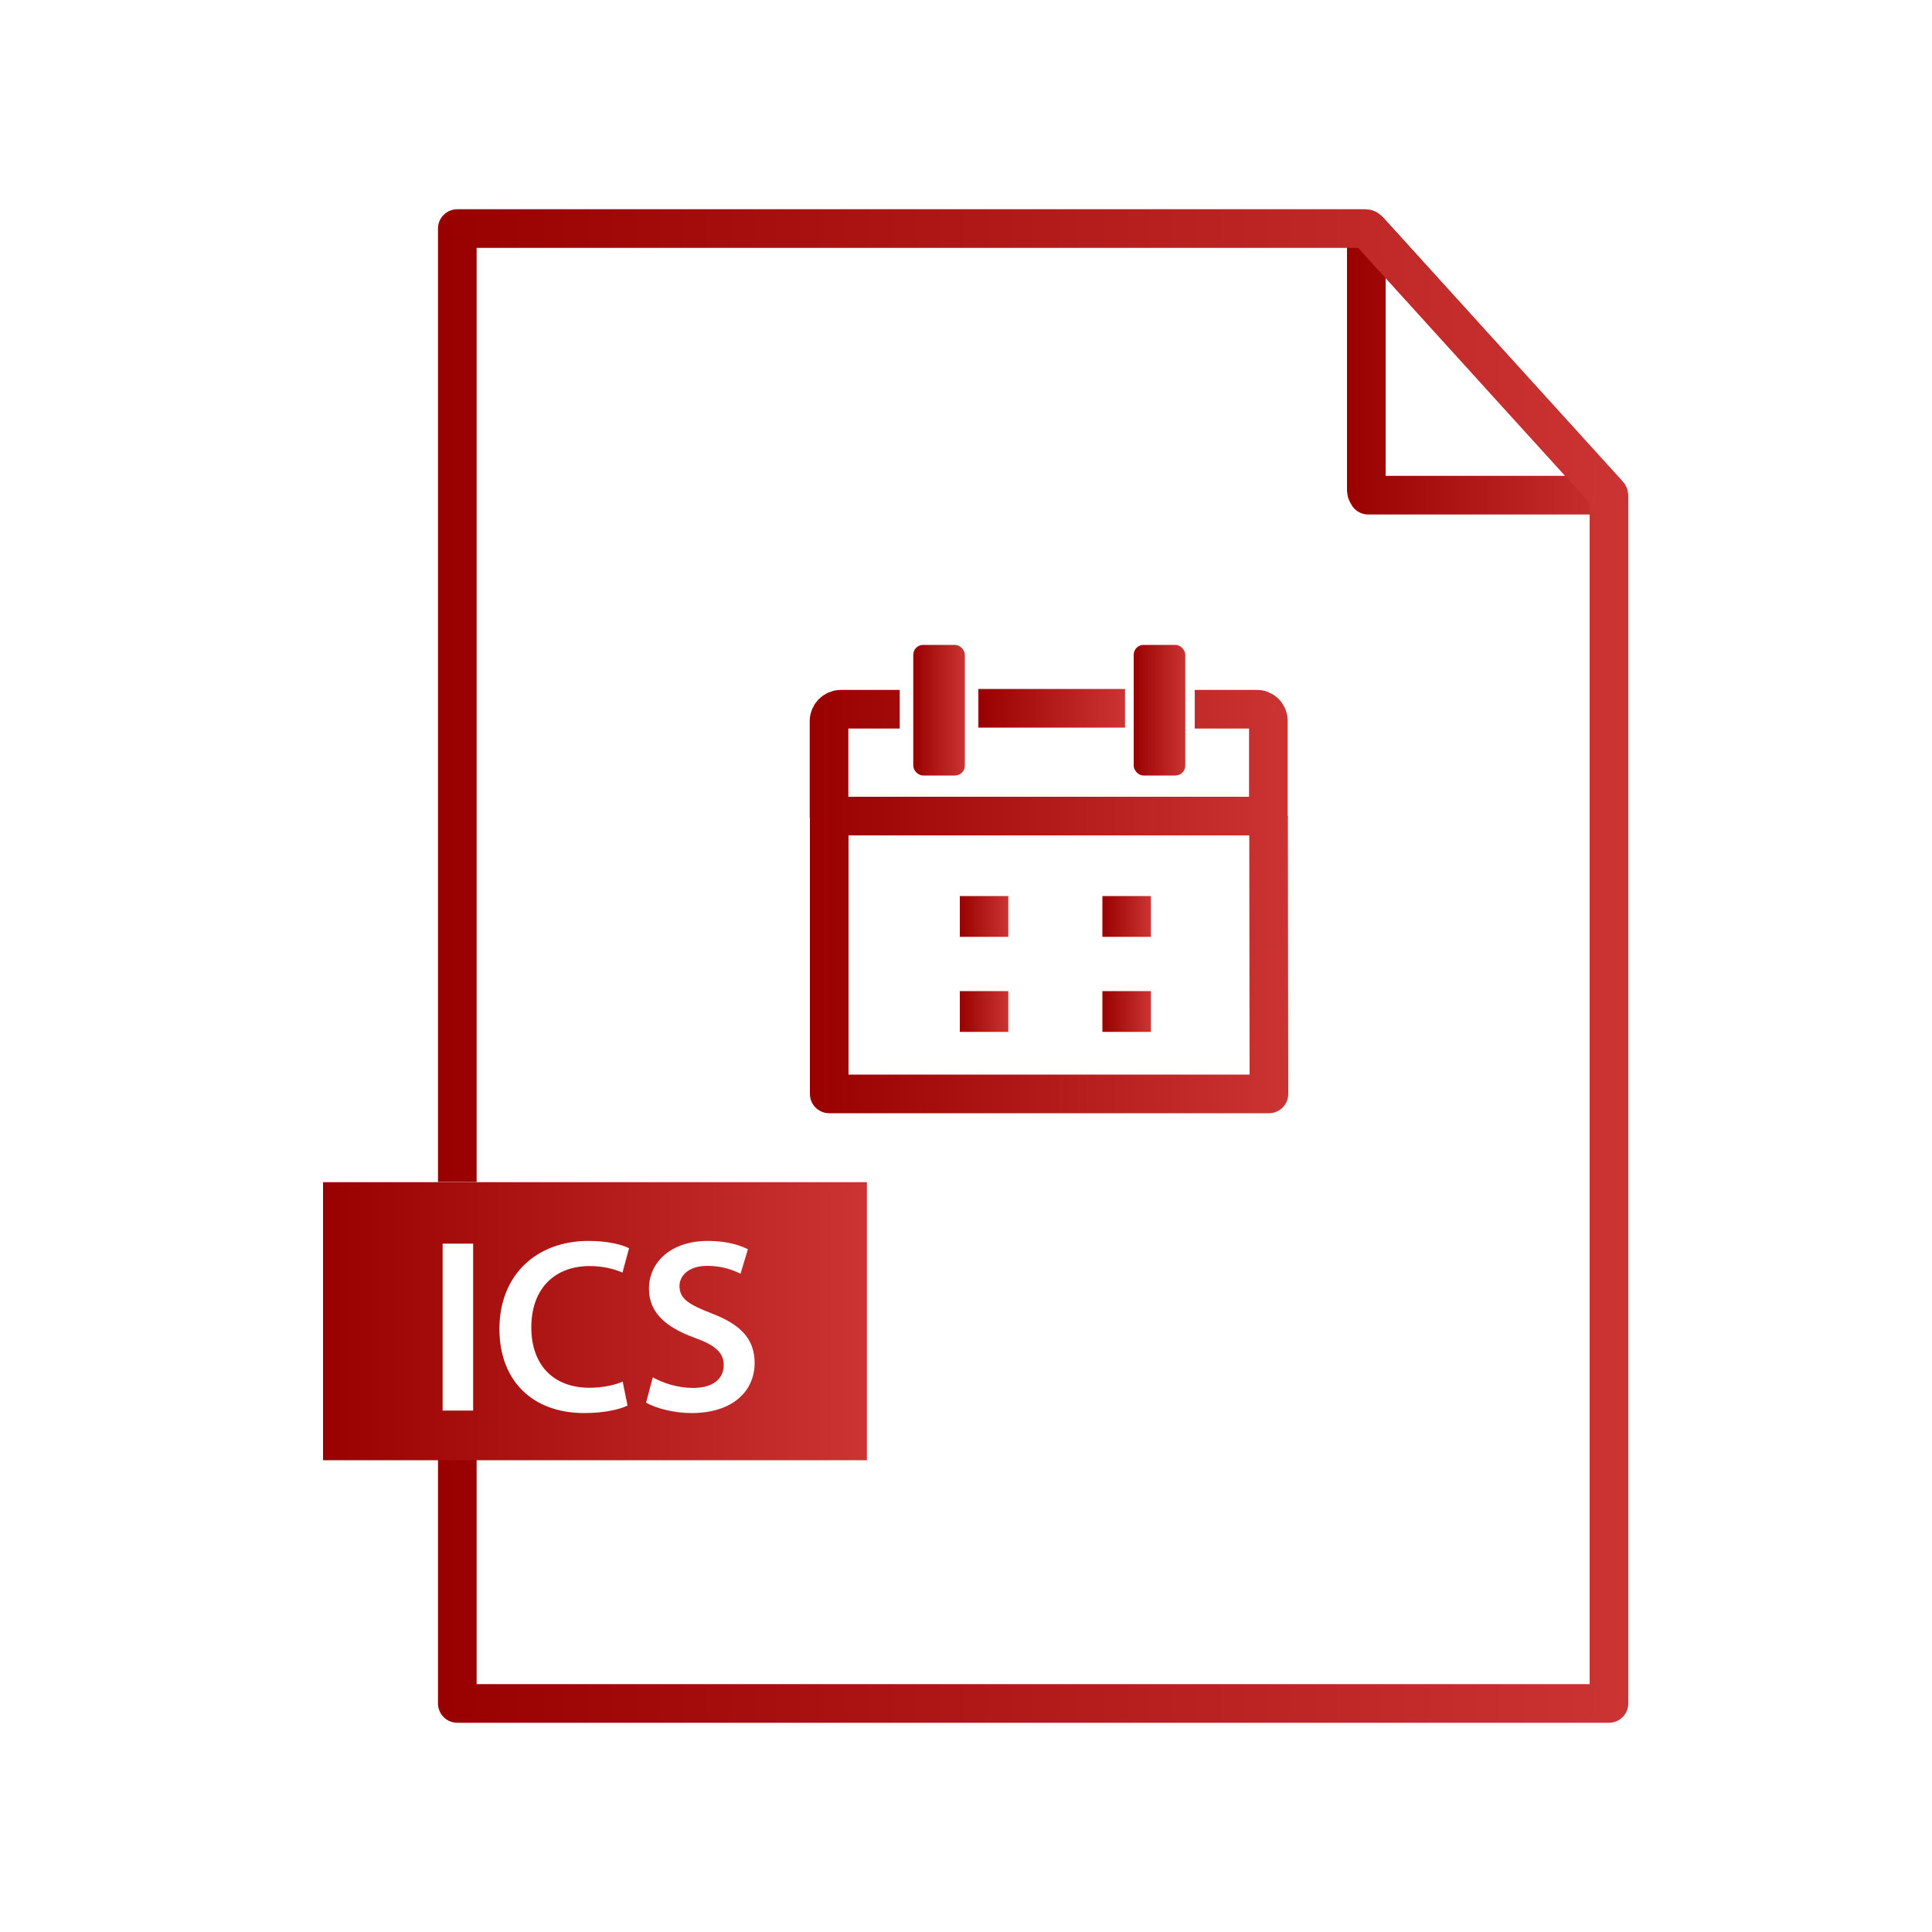 <?xml version="1.0" encoding="UTF-8"?>
<svg id="ics" xmlns="http://www.w3.org/2000/svg" xmlns:xlink="http://www.w3.org/1999/xlink" viewBox="0 0 100 100">
  <defs>
    <linearGradient id="linear-gradient" x1="41.91" y1="39.47" x2="66.65" y2="39.47" gradientUnits="userSpaceOnUse">
      <stop offset="0" stop-color="#900"/>
      <stop offset="1" stop-color="#c33"/>
    </linearGradient>
    <linearGradient id="linear-gradient-2" x1="47.27" y1="36.76" x2="49.94" y2="36.76" gradientUnits="userSpaceOnUse">
      <stop offset="0" stop-color="#900"/>
      <stop offset="1" stop-color="#c33"/>
    </linearGradient>
    <linearGradient id="linear-gradient-3" x1="58.68" x2="61.35" xlink:href="#linear-gradient-2"/>
    <linearGradient id="linear-gradient-4" x1="50.64" y1="36.66" x2="58.23" y2="36.66" xlink:href="#linear-gradient"/>
    <linearGradient id="linear-gradient-5" x1="41.92" y1="49.93" x2="66.68" y2="49.93" xlink:href="#linear-gradient"/>
    <linearGradient id="linear-gradient-6" x1="49.68" y1="47.44" x2="52.19" y2="47.44" xlink:href="#linear-gradient-2"/>
    <linearGradient id="linear-gradient-7" x1="57.06" y1="47.44" x2="59.57" y2="47.44" xlink:href="#linear-gradient-2"/>
    <linearGradient id="linear-gradient-8" x1="49.68" y1="52.36" x2="52.19" y2="52.36" xlink:href="#linear-gradient-2"/>
    <linearGradient id="linear-gradient-9" x1="57.06" y1="52.36" x2="59.57" y2="52.36" xlink:href="#linear-gradient-2"/>
    <linearGradient id="linear-gradient-10" x1="69.72" y1="18.78" x2="84.24" y2="18.78" xlink:href="#linear-gradient"/>
    <linearGradient id="linear-gradient-11" x1="22.67" y1="50" x2="84.28" y2="50" xlink:href="#linear-gradient"/>
    <linearGradient id="linear-gradient-12" x1="16.72" y1="68.39" x2="44.87" y2="68.39" xlink:href="#linear-gradient-2"/>
  </defs>
  <path d="M46.57,36.71h-3.05c-.33,0-.6.27-.61.6h0v4.93h22.74v-4.93c0-.16-.06-.31-.18-.43-.11-.11-.27-.18-.43-.17h-3.2" style="fill: none; stroke: url(#linear-gradient); stroke-linejoin: round; stroke-width: 2px;"/>
  <rect x="47.27" y="33.38" width="2.67" height="6.76" rx=".51" ry=".51" style="fill: url(#linear-gradient-2);"/>
  <rect x="58.68" y="33.38" width="2.67" height="6.76" rx=".51" ry=".51" style="fill: url(#linear-gradient-3);"/>
  <line x1="50.64" y1="36.66" x2="58.23" y2="36.66" style="fill: none; stroke: url(#linear-gradient-4); stroke-linejoin: round; stroke-width: 2px;"/>
  <polyline points="42.92 42.24 42.92 56.62 65.68 56.62 65.66 42.24" style="fill: none; stroke: url(#linear-gradient-5); stroke-linejoin: round; stroke-width: 2px;"/>
  <rect x="49.68" y="46.38" width="2.51" height="2.11" style="fill: url(#linear-gradient-6);"/>
  <rect x="57.06" y="46.38" width="2.51" height="2.11" style="fill: url(#linear-gradient-7);"/>
  <rect x="49.68" y="51.3" width="2.51" height="2.11" style="fill: url(#linear-gradient-8);"/>
  <rect x="57.06" y="51.3" width="2.51" height="2.11" style="fill: url(#linear-gradient-9);"/>
  <path d="M83.24,25.59s0,.04-.02.04h-12.4s-.1-.16-.1-.21v-13.39c0-.09.1-.12.16-.07l12.36,13.62h-.01,0Z" style="fill: none; stroke: url(#linear-gradient-10); stroke-linejoin: round; stroke-width: 2px;"/>
  <path d="M23.67,75.49v12.68h59.61V25.7s0-.07-.01-.07l-.02-.02-4.97-5.47-7.52-8.29s-.04-.02-.08-.02H23.67v49.35" style="fill: none; stroke: url(#linear-gradient-11); stroke-linejoin: round; stroke-width: 2px;"/>
  <path d="M16.72,61.19v14.39h28.15v-14.39s-28.15,0-28.15,0ZM24.49,73.01h-1.58v-8.64h1.58v8.64ZM30.51,71.83c.64,0,1.31-.13,1.72-.32l.25,1.24c-.37.19-1.19.39-2.23.39-2.74,0-4.4-1.72-4.4-4.35,0-2.85,1.97-4.56,4.61-4.56,1.04,0,1.78.21,2.1.38l-.34,1.26c-.41-.18-.98-.34-1.7-.34-1.75,0-3.02,1.11-3.02,3.18,0,1.9,1.11,3.12,3.01,3.12ZM35.78,73.14c-.91,0-1.86-.26-2.34-.54l.35-1.31c.51.29,1.28.55,2.09.55,1.01,0,1.58-.47,1.58-1.18,0-.65-.44-1.04-1.54-1.43-1.42-.52-2.33-1.27-2.33-2.52,0-1.41,1.17-2.48,3.05-2.48.93,0,1.62.2,2.07.43l-.38,1.27c-.31-.16-.91-.41-1.72-.41-1,0-1.44.54-1.44,1.04,0,.67.5.97,1.66,1.42,1.5.57,2.23,1.32,2.23,2.57,0,1.38-1.05,2.59-3.28,2.59Z" style="fill: url(#linear-gradient-12);"/>
</svg>